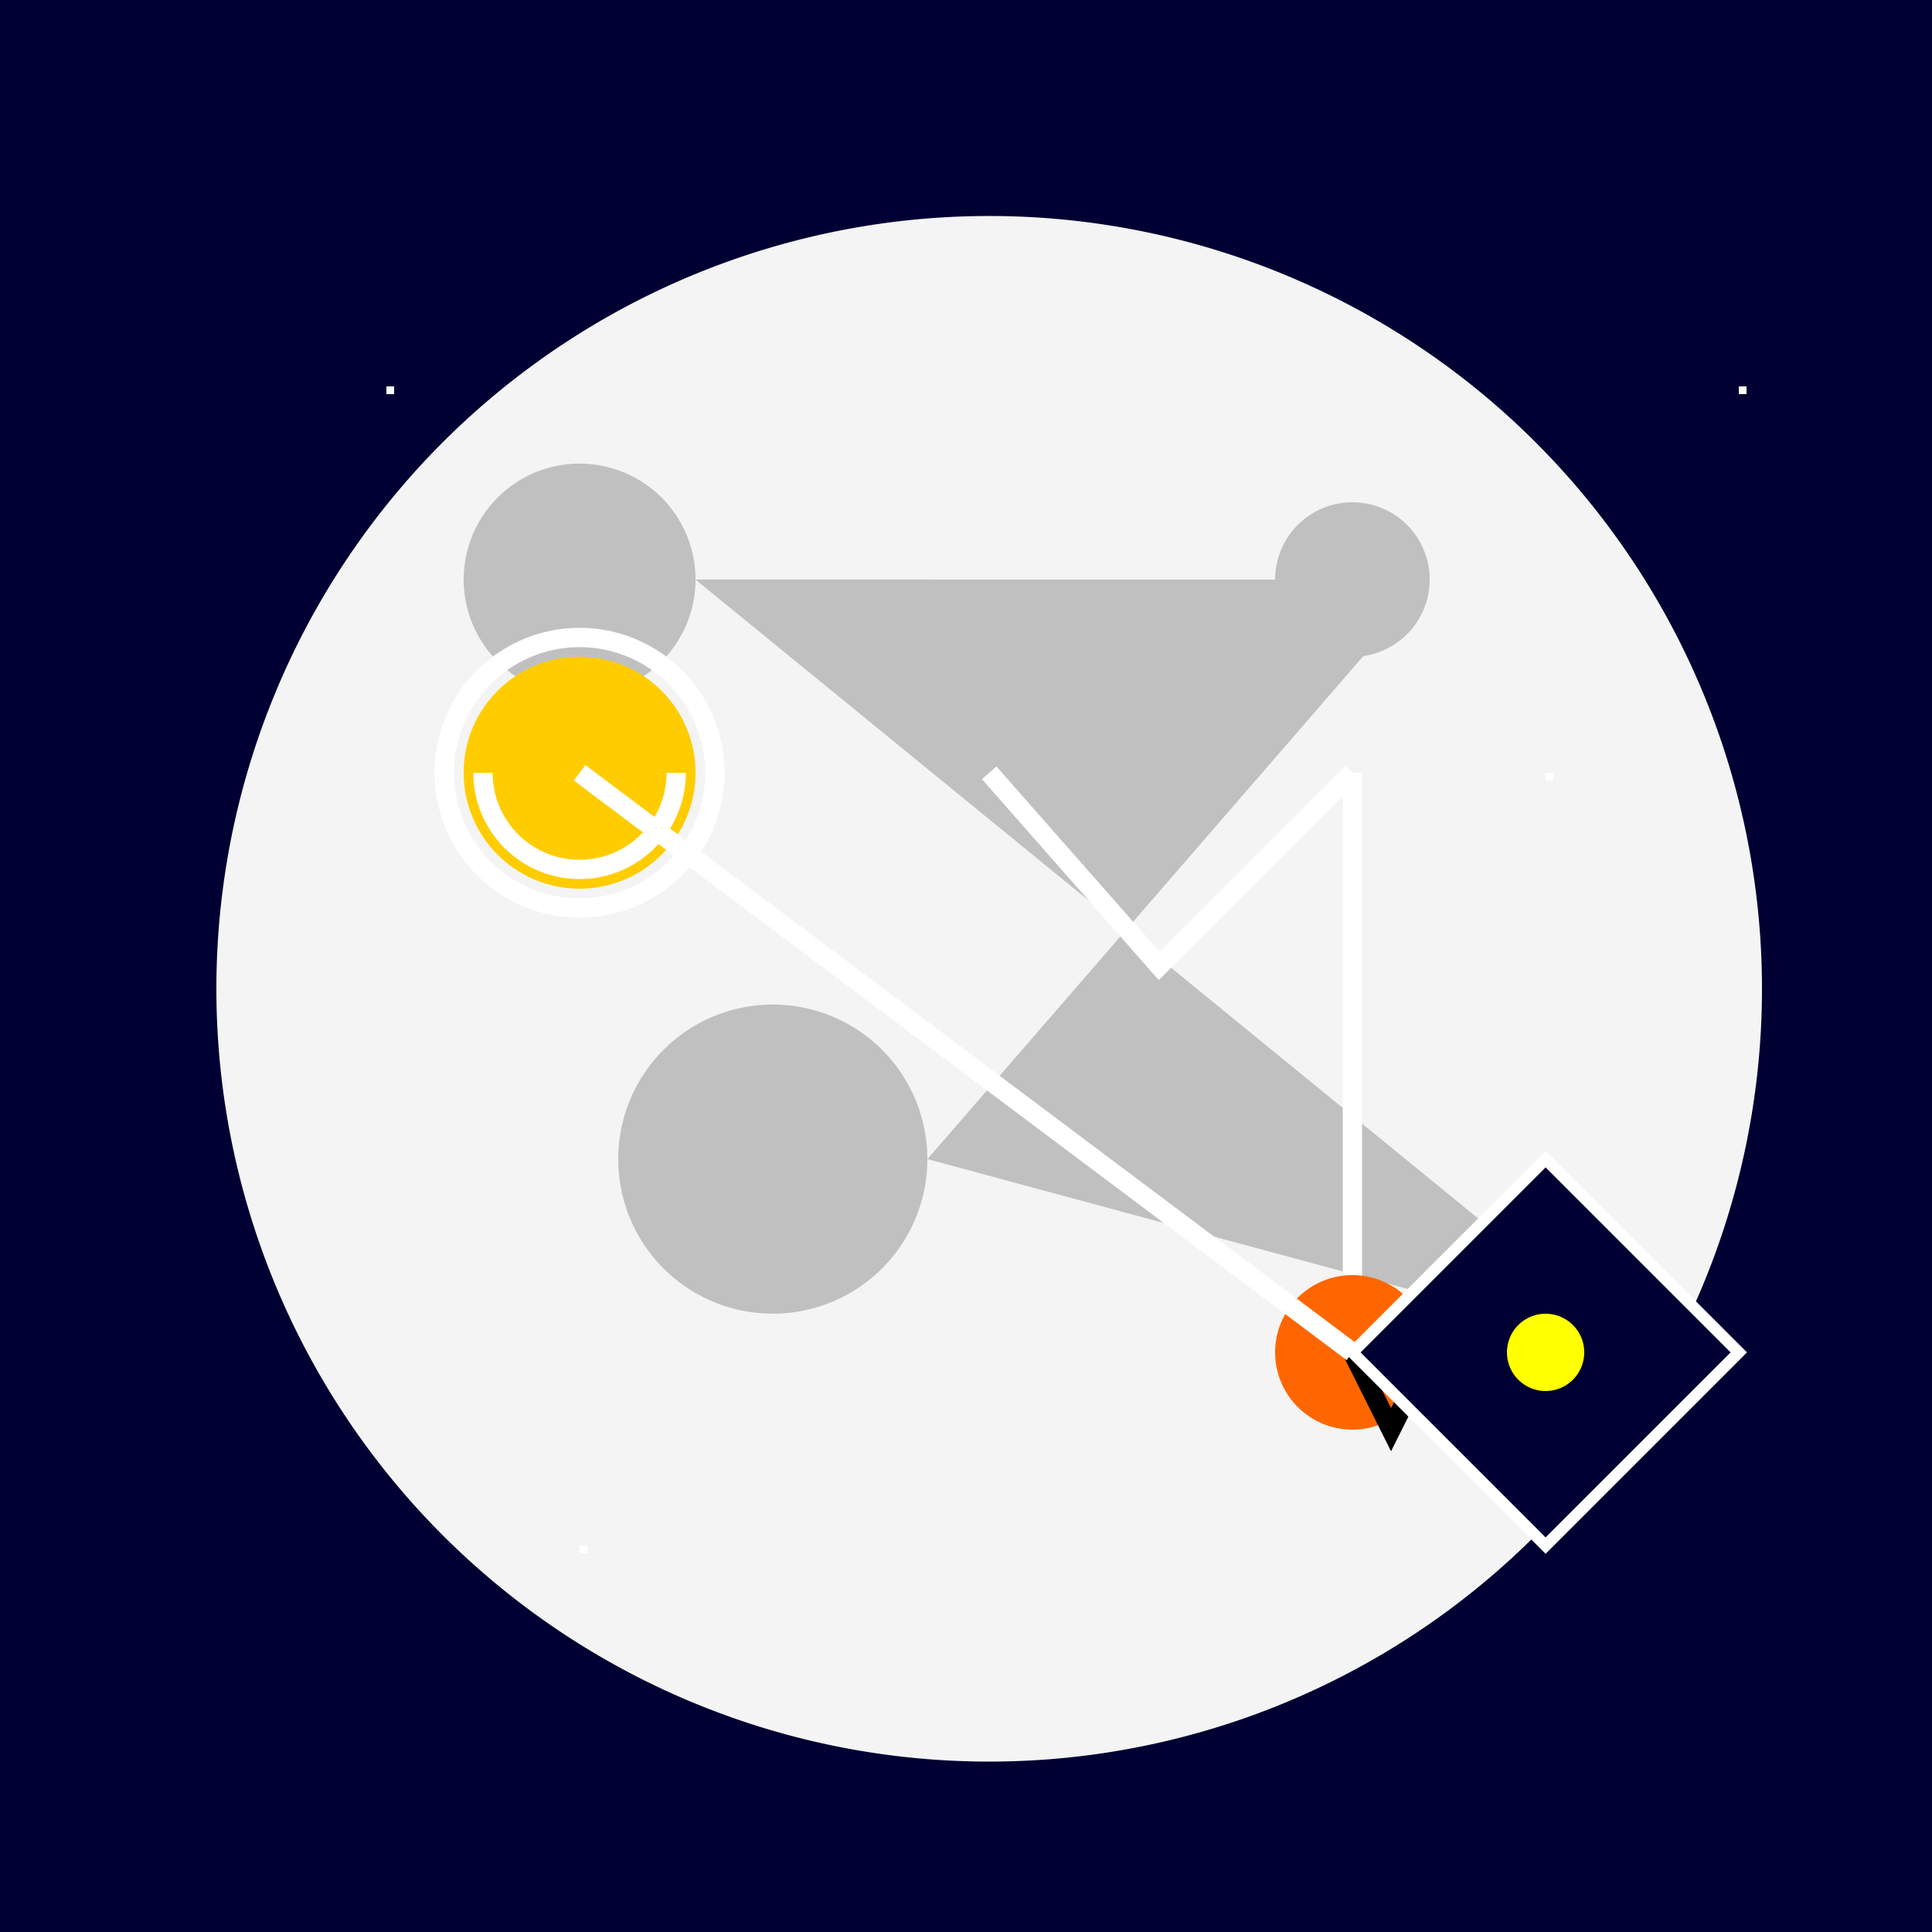 <!--

Generated by DrawGPT.
Free, open source, AI generated images in SVG, PNG, and HTML Canvas format.
https://drawgpt.ai

Created: 2023-09-27T04:10:41.129Z
Link: https://drawgpt.ai/prompt/89686/

-->
<svg xmlns="http://www.w3.org/2000/svg" xmlns:xlink="http://www.w3.org/1999/xlink" width="500" height="500"><defs/><g><rect fill="#000033" stroke="none" x="0" y="0" width="512" height="512"/><path fill="#f4f4f4" stroke="none" paint-order="stroke fill markers" d=" M 456 256 A 200 200 0 1 1 456 255.8"/><path fill="#c0c0c0" stroke="none" paint-order="stroke fill markers" d=" M 180 150 A 30 30 0 1 1 180 149.97 L 370 150 A 20 20 0 1 1 370 149.98 L 240 300 A 40 40 0 1 1 240 299.96 L 425 350 A 25 25 0 1 1 425 349.975"/><path fill="none" stroke="#ffffff" paint-order="fill stroke markers" d=" M 256 200 L 300 250 L 350 200" stroke-miterlimit="10" stroke-width="5" stroke-dasharray=""/><path fill="none" stroke="#ffffff" paint-order="fill stroke markers" d=" M 350 200 L 350 350" stroke-miterlimit="10" stroke-width="5" stroke-dasharray=""/><path fill="#ff6600" stroke="none" paint-order="stroke fill markers" d=" M 370 350 A 20 20 0 1 1 370 349.98"/><path fill="#000000" stroke="none" paint-order="stroke fill markers" d=" M 363 345 A 3 3 0 1 1 363 344.997"/><path fill="none" stroke="#000000" paint-order="fill stroke markers" d=" M 350 350 L 360 370 L 370 350" stroke-miterlimit="10" stroke-width="5" stroke-dasharray=""/><rect fill="#ffffff" stroke="none" x="100" y="100" width="2" height="2"/><rect fill="#ffffff" stroke="none" x="400" y="200" width="2" height="2"/><rect fill="#ffffff" stroke="none" x="150" y="400" width="2" height="2"/><rect fill="#ffffff" stroke="none" x="450" y="100" width="2" height="2"/><path fill="#ffcc00" stroke="none" paint-order="stroke fill markers" d=" M 180 200 A 30 30 0 1 1 180 199.97"/><path fill="none" stroke="#ffffff" paint-order="fill stroke markers" d=" M 185 200 A 35 35 0 1 1 185 199.965" stroke-miterlimit="10" stroke-width="5" stroke-dasharray=""/><path fill="none" stroke="#ffffff" paint-order="fill stroke markers" d=" M 175 200 A 25 25 0 0 1 125 200" stroke-miterlimit="10" stroke-width="5" stroke-dasharray=""/><path fill="none" stroke="#ffffff" paint-order="fill stroke markers" d=" M 150 200 L 350 350" stroke-miterlimit="10" stroke-width="5" stroke-dasharray=""/><path fill="#000033" stroke="#ffffff" paint-order="stroke fill markers" d=" M 350 350 L 400 400 L 450 350 L 400 300 Z" stroke-miterlimit="10" stroke-width="3" stroke-dasharray=""/><path fill="#ffff00" stroke="none" paint-order="stroke fill markers" d=" M 410 350 A 10 10 0 1 1 410 349.99"/></g></svg>